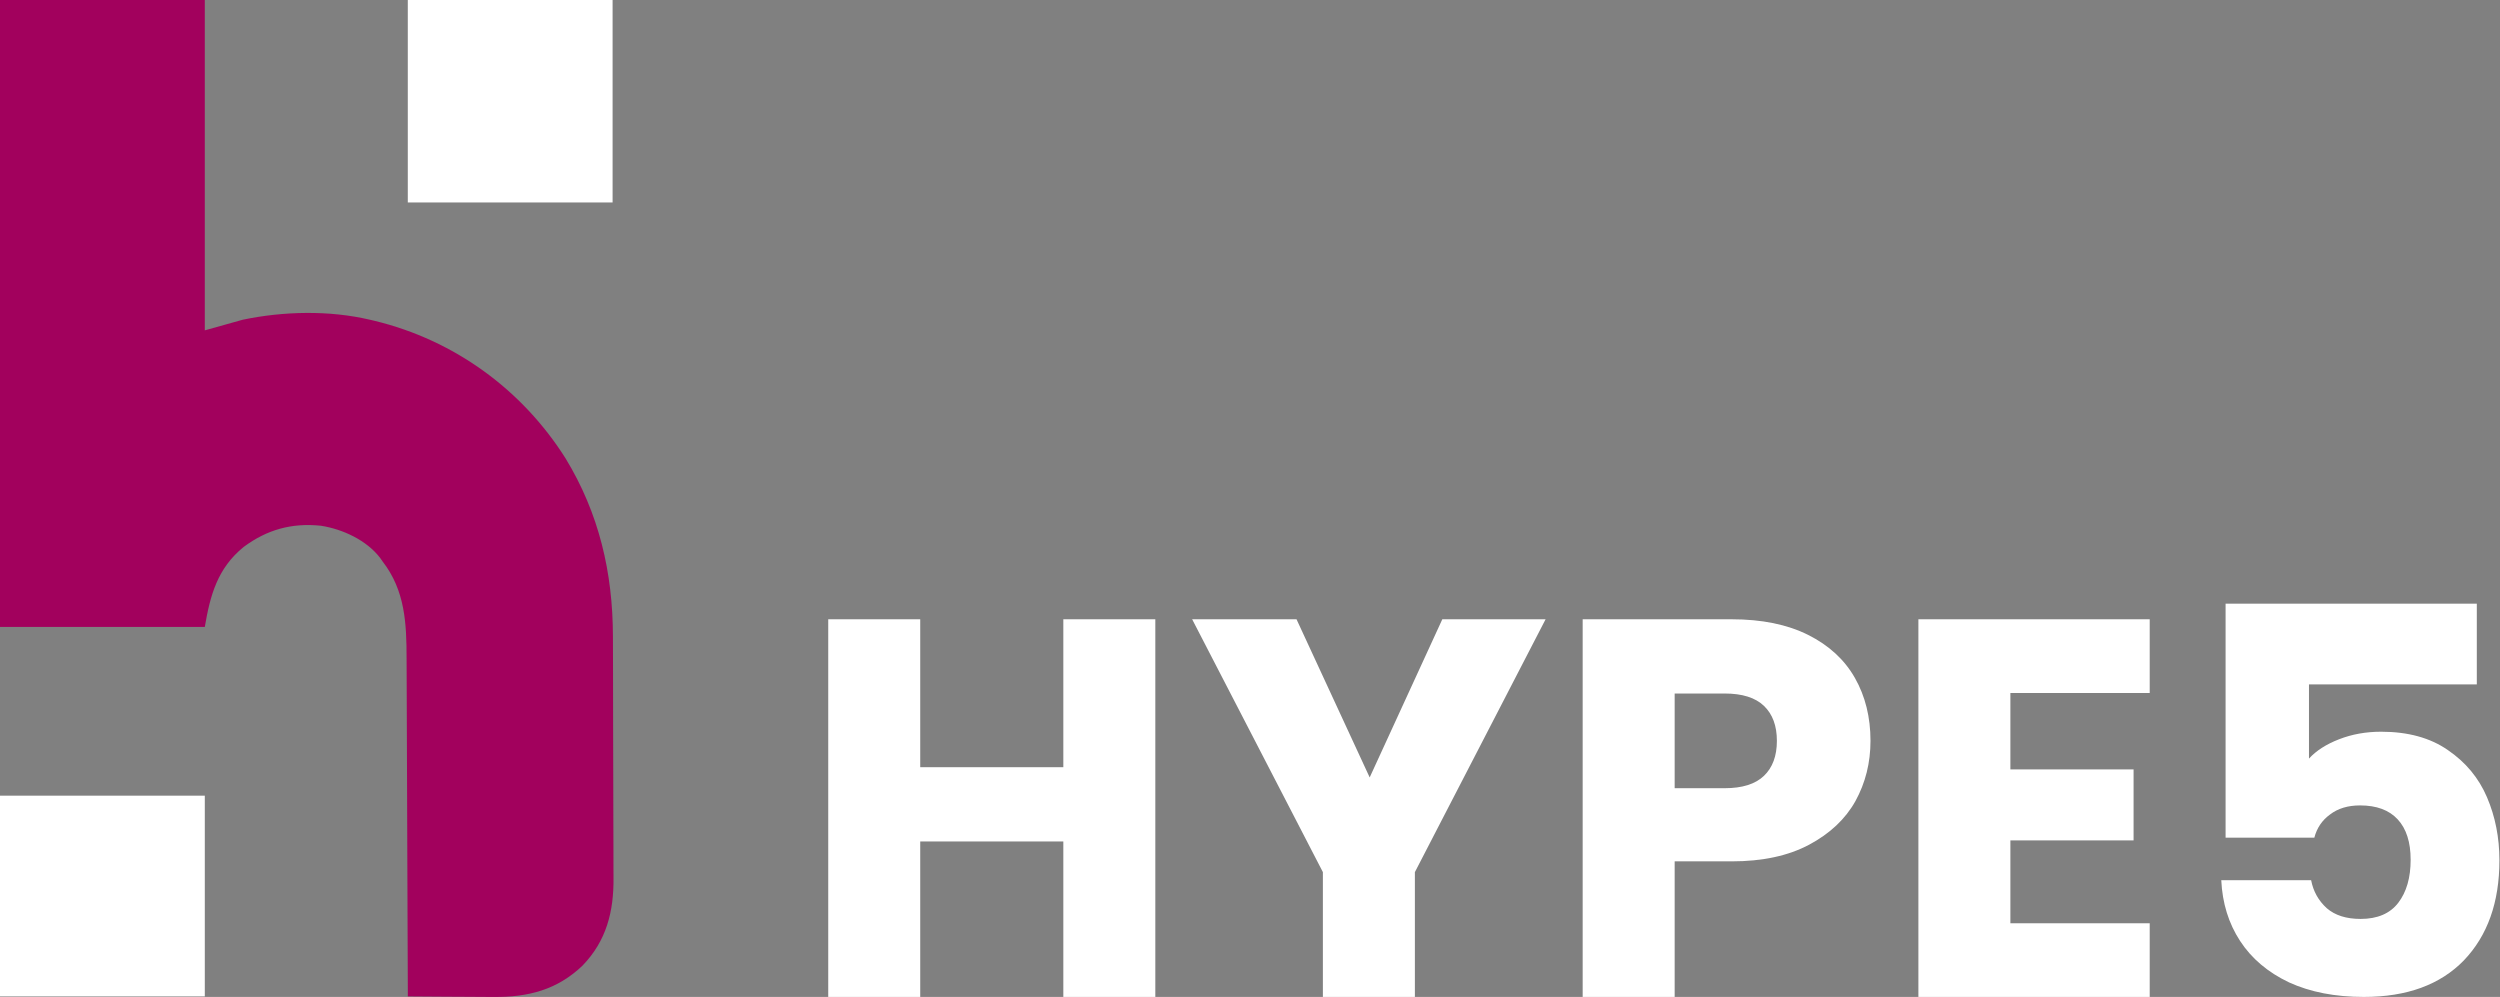 <svg width="163" height="65" viewBox="0 0 163 65" fill="none" xmlns="http://www.w3.org/2000/svg">
<rect x="0" y="0" width="163" height="65" fill="#808080" stroke="none"/>
<g clip-path="url(#clip0_69_134)">
<path d="M0 0C4.407 0 8.813 0 13.353 0C13.353 7.108 13.353 14.216 13.353 21.539C14.172 21.31 14.991 21.08 15.835 20.844C18.482 20.292 21.461 20.222 24.107 20.844C24.254 20.879 24.254 20.879 24.406 20.914C29.622 22.171 34.047 25.41 36.869 29.877C39.063 33.473 39.956 37.339 39.963 41.494C39.964 41.681 39.964 41.869 39.965 42.057C39.968 42.669 39.969 43.281 39.97 43.893C39.97 44.105 39.971 44.317 39.971 44.529C39.973 45.525 39.975 46.522 39.976 47.518C39.977 48.662 39.98 49.807 39.985 50.951C39.989 51.839 39.99 52.729 39.991 53.617C39.991 54.146 39.992 54.675 39.996 55.203C39.998 55.701 39.999 56.199 39.998 56.698C39.998 56.88 39.999 57.061 40.001 57.243C40.02 59.422 39.548 61.339 37.975 62.963C36.327 64.536 34.436 65.026 32.175 64.999C32.014 64.998 31.85 64.998 31.689 64.998C31.267 64.997 30.845 64.993 30.423 64.99C29.99 64.986 29.558 64.985 29.125 64.983C28.28 64.979 27.436 64.974 26.591 64.965C26.591 64.781 26.591 64.781 26.59 64.594C26.58 61.607 26.569 58.621 26.556 55.633C26.55 54.189 26.545 52.744 26.541 51.3C26.538 50.04 26.533 48.781 26.527 47.521C26.523 46.855 26.521 46.188 26.52 45.523C26.519 44.894 26.515 44.266 26.513 43.637C26.512 43.408 26.512 43.179 26.51 42.948C26.508 40.651 26.418 38.5 24.936 36.593C24.889 36.525 24.84 36.456 24.792 36.386C23.903 35.22 22.349 34.501 20.919 34.277C19.016 34.084 17.421 34.526 15.889 35.659C14.178 37.05 13.705 38.806 13.353 40.878C8.947 40.878 4.54 40.878 0 40.878C0 27.388 0 13.898 0 0Z" fill="#A2015D"/>
<path d="M26.588 0C30.995 0 35.401 0 39.941 0C39.941 4.356 39.941 8.713 39.941 13.201C35.535 13.201 31.128 13.201 26.588 13.201C26.588 8.845 26.588 4.488 26.588 0Z" fill="white"/>
<path d="M0 51.879C4.407 51.879 8.813 51.879 13.353 51.879C13.353 56.197 13.353 60.515 13.353 64.964C8.947 64.964 4.54 64.964 0 64.964C0 60.646 0 56.328 0 51.879Z" fill="white"/>
<path d="M75.327 40.377V65H69.329V54.863H59.999V65H54.001V40.377H59.999V50.023H69.329V40.377H75.327Z" fill="white"/>
<path d="M100.773 40.377L92.25 56.862V65H86.252V56.862L77.728 40.377H84.533L89.303 50.689L94.039 40.377H100.773Z" fill="white"/>
<path d="M121.956 48.304C121.956 49.73 121.629 51.04 120.974 52.232C120.319 53.401 119.314 54.349 117.957 55.074C116.601 55.798 114.917 56.161 112.906 56.161H109.188V65H103.19V40.377H112.906C114.871 40.377 116.531 40.716 117.887 41.394C119.243 42.072 120.261 43.007 120.939 44.2C121.617 45.392 121.956 46.76 121.956 48.304ZM112.45 51.391C113.596 51.391 114.45 51.122 115.011 50.584C115.572 50.046 115.853 49.286 115.853 48.304C115.853 47.322 115.572 46.562 115.011 46.024C114.45 45.486 113.596 45.217 112.45 45.217H109.188V51.391H112.45Z" fill="white"/>
<path d="M131.077 45.182V50.163H139.109V54.793H131.077V60.195H140.161V65H125.079V40.377H140.161V45.182H131.077Z" fill="white"/>
<path d="M161.488 44.621H150.545V49.461C151.012 48.947 151.667 48.526 152.509 48.199C153.351 47.871 154.263 47.708 155.245 47.708C156.999 47.708 158.448 48.105 159.594 48.9C160.763 49.695 161.617 50.724 162.155 51.987C162.693 53.249 162.962 54.617 162.962 56.091C162.962 58.827 162.19 61.001 160.647 62.615C159.103 64.205 156.928 65 154.122 65C152.252 65 150.626 64.684 149.247 64.053C147.867 63.398 146.803 62.498 146.055 61.352C145.306 60.206 144.897 58.885 144.827 57.389H150.685C150.825 58.114 151.164 58.721 151.702 59.212C152.24 59.68 152.977 59.914 153.912 59.914C155.011 59.914 155.829 59.563 156.367 58.862C156.905 58.16 157.174 57.225 157.174 56.056C157.174 54.91 156.893 54.033 156.332 53.425C155.771 52.817 154.953 52.513 153.877 52.513C153.082 52.513 152.427 52.712 151.913 53.109C151.398 53.483 151.059 53.986 150.895 54.617H145.108V39.359H161.488V44.621Z" fill="white"/>
</g>
<defs>
<clipPath id="clip0_69_134">
<rect width="162.964" height="65.001" fill="white"/>
</clipPath>
</defs>
</svg>
